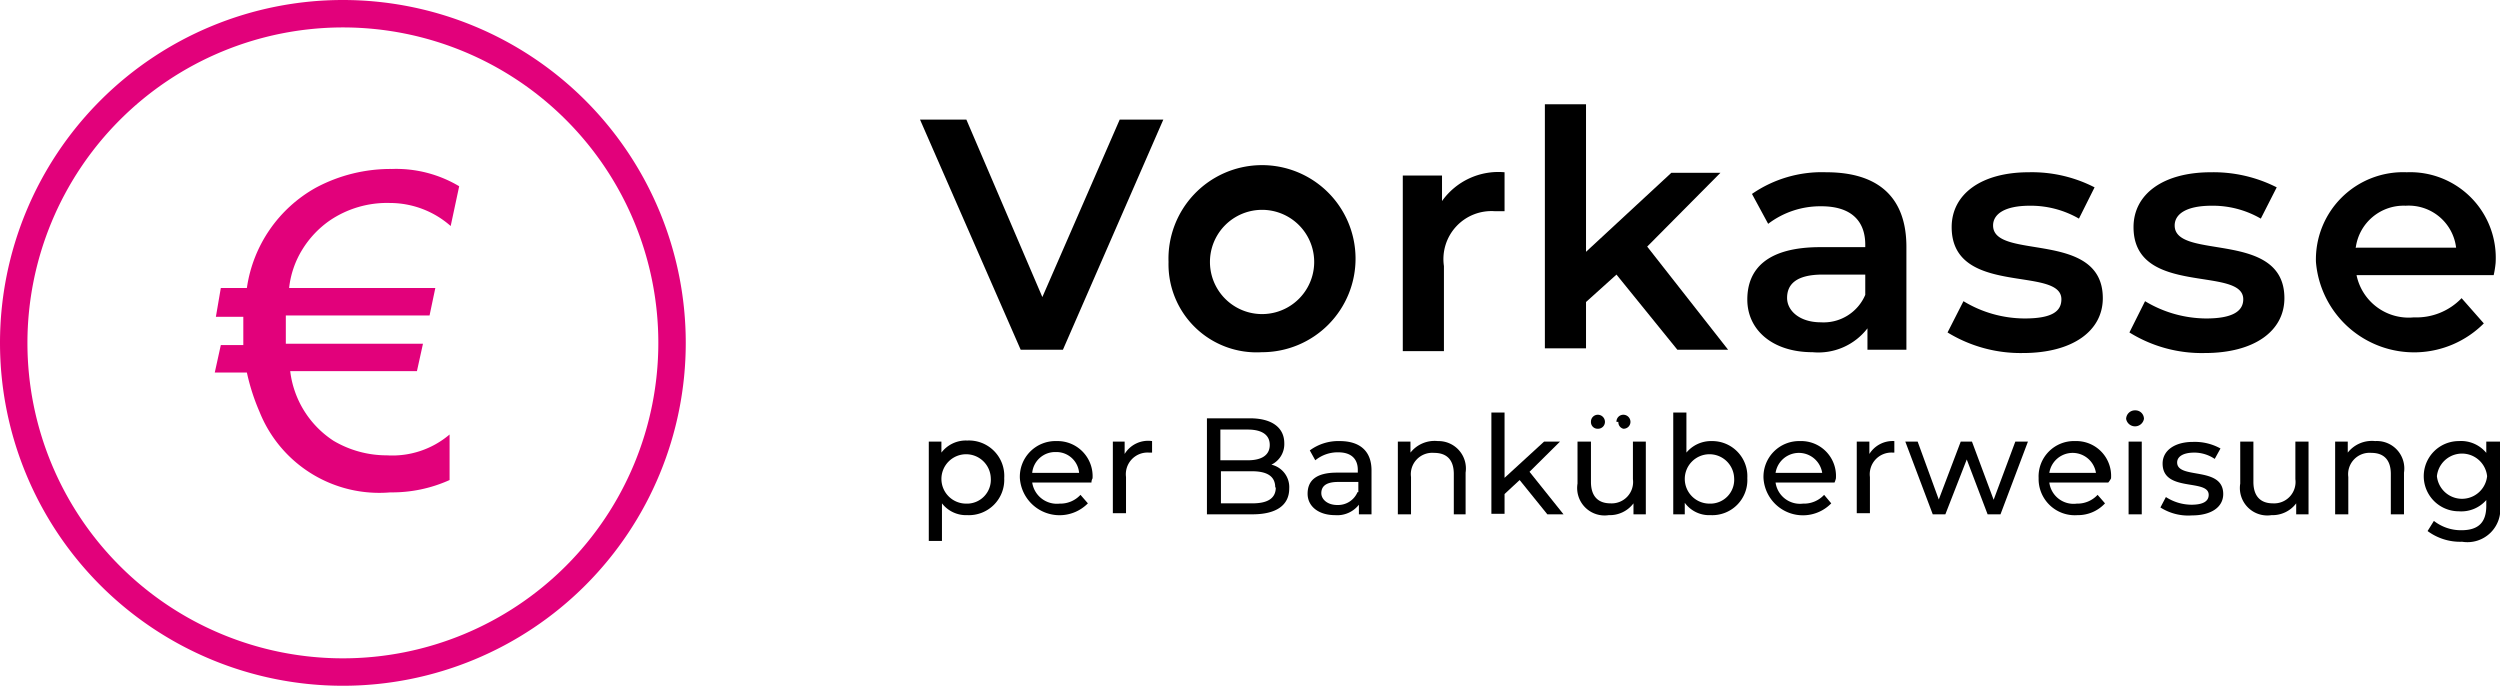 <svg id="Ebene_1" data-name="Ebene 1" xmlns="http://www.w3.org/2000/svg" viewBox="0 0 91.14 25"><defs><style>.cls-1{fill:#e2017b;}</style></defs><title>prepayment-de</title><path d="M42.41,16.86l-3.66,8.39H37.21l-3.67-8.39h1.69L38,23.33l2.82-6.47Z" transform="translate(0 -12.5)"/><path d="M42.6,22.05A3.41,3.41,0,1,1,46,25.34,3.21,3.21,0,0,1,42.6,22.05Zm5.31,0a1.9,1.9,0,1,0-3.8,0,1.9,1.9,0,1,0,3.8,0Z" transform="translate(0 -12.5)"/><path d="M54.85,18.78V20.2l-.35,0a1.75,1.75,0,0,0-1.86,2v3.1h-1.5v-6.4h1.43v.93A2.52,2.52,0,0,1,54.85,18.78Z" transform="translate(0 -12.5)"/><path d="M58.93,22.51l-1.11,1v1.69h-1.5v-8.9h1.5v5.38l3.11-2.88h1.79l-2.67,2.69L63,25.25H61.15Z" transform="translate(0 -12.5)"/><path d="M69.5,21.5v3.75H68.08v-.78a2.26,2.26,0,0,1-2,.87c-1.46,0-2.38-.81-2.38-1.92s.72-1.91,2.66-1.91H68v-.09c0-.88-.53-1.4-1.6-1.4a3.14,3.14,0,0,0-1.94.64l-.59-1.09a4.48,4.48,0,0,1,2.71-.79C68.43,18.78,69.5,19.65,69.5,21.5ZM68,23.25v-.74H66.45c-1,0-1.3.38-1.3.85s.46.89,1.23.89A1.65,1.65,0,0,0,68,23.25Z" transform="translate(0 -12.5)"/><path d="M71,24.62l.58-1.14a4.32,4.32,0,0,0,2.23.63c1,0,1.34-.26,1.34-.7,0-1.23-4-.08-4-2.63,0-1.21,1.09-2,2.81-2a5,5,0,0,1,2.4.55l-.57,1.14A3.52,3.52,0,0,0,74,20c-.91,0-1.34.3-1.34.72,0,1.29,4,.14,4,2.65,0,1.2-1.11,2-2.91,2A5.1,5.1,0,0,1,71,24.62Z" transform="translate(0 -12.5)"/><path d="M77.63,24.62l.57-1.14a4.35,4.35,0,0,0,2.23.63c.95,0,1.35-.26,1.35-.7,0-1.23-4-.08-4-2.63,0-1.21,1.09-2,2.82-2a5.09,5.09,0,0,1,2.4.55l-.58,1.14A3.49,3.49,0,0,0,80.63,20c-.92,0-1.35.3-1.35.72,0,1.29,4,.14,4,2.65,0,1.2-1.1,2-2.9,2A5,5,0,0,1,77.63,24.62Z" transform="translate(0 -12.5)"/><path d="M90.91,22.53h-5A1.94,1.94,0,0,0,88,24.07a2.28,2.28,0,0,0,1.74-.7l.81.92a3.59,3.59,0,0,1-6.12-2.24,3.18,3.18,0,0,1,3.31-3.27,3.12,3.12,0,0,1,3.24,3.31A3.49,3.49,0,0,1,90.91,22.53Zm-5-1h3.63A1.74,1.74,0,0,0,87.7,20,1.76,1.76,0,0,0,85.88,21.54Z" transform="translate(0 -12.5)"/><path d="M36.61,29.93a1.29,1.29,0,0,1-1.35,1.35,1.11,1.11,0,0,1-.92-.43v1.37h-.48V28.6h.46V29a1.12,1.12,0,0,1,.94-.44A1.29,1.29,0,0,1,36.61,29.93Zm-.49,0a.9.9,0,1,0-.9.93A.87.87,0,0,0,36.12,29.93Z" transform="translate(0 -12.5)"/><path d="M39.79,30.09H37.63a.91.91,0,0,0,1,.77,1,1,0,0,0,.76-.32l.27.31a1.45,1.45,0,0,1-2.48-.92,1.3,1.3,0,0,1,1.34-1.35,1.28,1.28,0,0,1,1.31,1.36S39.79,30,39.79,30.09Zm-2.16-.35h1.71a.83.83,0,0,0-.85-.76A.84.84,0,0,0,37.63,29.74Z" transform="translate(0 -12.5)"/><path d="M42,28.58V29h-.11a.79.79,0,0,0-.84.89v1.32h-.48V28.6H41v.45A1,1,0,0,1,42,28.58Z" transform="translate(0 -12.5)"/><path d="M47,30.31c0,.6-.46.94-1.34.94H44v-3.5h1.57c.8,0,1.25.34,1.25.91a.83.83,0,0,1-.47.78A.84.84,0,0,1,47,30.31Zm-2.51-2.15v1.12h1c.51,0,.8-.19.8-.56s-.29-.56-.8-.56Zm2,2.11c0-.41-.3-.59-.85-.59H44.51v1.17h1.15C46.21,30.85,46.51,30.67,46.51,30.27Z" transform="translate(0 -12.5)"/><path d="M50,29.65v1.6h-.46V30.9a1,1,0,0,1-.87.38c-.6,0-1-.32-1-.78s.28-.77,1.07-.77h.76v-.1c0-.4-.24-.64-.71-.64a1.29,1.29,0,0,0-.84.29l-.2-.36a1.75,1.75,0,0,1,1.09-.34C49.56,28.58,50,28.93,50,29.65Zm-.48.79v-.37h-.74c-.48,0-.61.19-.61.41s.22.43.58.43A.77.77,0,0,0,49.49,30.44Z" transform="translate(0 -12.5)"/><path d="M53.43,29.73v1.52H53V29.78c0-.52-.26-.77-.72-.77a.78.78,0,0,0-.84.88v1.36h-.48V28.6h.46V29a1.12,1.12,0,0,1,1-.42A1,1,0,0,1,53.43,29.73Z" transform="translate(0 -12.5)"/><path d="M55.4,30l-.55.51v.72h-.48V27.54h.48v2.38l1.44-1.32h.58l-1.11,1.1L57,31.25h-.59Z" transform="translate(0 -12.5)"/><path d="M60,28.6v2.65h-.45v-.4a1.08,1.08,0,0,1-.9.43,1,1,0,0,1-1.14-1.15V28.6H58v1.47c0,.52.26.78.71.78a.78.78,0,0,0,.82-.88V28.6Zm-2-.72a.25.25,0,0,1,.25-.26.26.26,0,0,1,.26.26.25.25,0,0,1-.26.25A.24.24,0,0,1,58,27.88Zm.93,0a.25.25,0,0,1,.25-.26.26.26,0,0,1,.26.26.25.25,0,0,1-.26.25A.24.24,0,0,1,59,27.88Z" transform="translate(0 -12.5)"/><path d="M63.7,29.93a1.28,1.28,0,0,1-1.34,1.35,1.1,1.1,0,0,1-.94-.45v.42H61V27.54h.48V29a1.17,1.17,0,0,1,.93-.42A1.28,1.28,0,0,1,63.7,29.93Zm-.48,0a.9.9,0,1,0-.9.93A.87.87,0,0,0,63.22,29.93Z" transform="translate(0 -12.5)"/><path d="M66.88,30.09H64.73a.9.9,0,0,0,1,.77,1,1,0,0,0,.77-.32l.26.31a1.44,1.44,0,0,1-2.47-.92,1.3,1.3,0,0,1,1.33-1.35,1.27,1.27,0,0,1,1.31,1.36A.81.81,0,0,1,66.88,30.09Zm-2.15-.35h1.7a.86.86,0,0,0-1.7,0Z" transform="translate(0 -12.5)"/><path d="M69.06,28.58V29H69a.79.79,0,0,0-.83.89v1.32h-.48V28.6h.46v.45A1,1,0,0,1,69.06,28.58Z" transform="translate(0 -12.5)"/><path d="M73.93,28.6l-1,2.65h-.47l-.76-2-.78,2h-.46l-1-2.65h.45l.77,2.11.8-2.11h.41l.79,2.12.79-2.12Z" transform="translate(0 -12.5)"/><path d="M76.86,30.09H74.71a.89.89,0,0,0,1,.77,1,1,0,0,0,.76-.32l.27.31a1.34,1.34,0,0,1-1,.43,1.32,1.32,0,0,1-1.42-1.35,1.29,1.29,0,0,1,1.33-1.35,1.27,1.27,0,0,1,1.31,1.36A.81.81,0,0,1,76.86,30.09Zm-2.15-.35h1.7a.86.86,0,0,0-1.7,0Z" transform="translate(0 -12.5)"/><path d="M77.51,27.78a.32.32,0,0,1,.33-.32.31.31,0,0,1,.32.31.33.33,0,0,1-.65,0Zm.09.82h.48v2.65H77.6Z" transform="translate(0 -12.5)"/><path d="M78.76,31l.2-.38a1.73,1.73,0,0,0,.93.28c.45,0,.63-.14.63-.36,0-.6-1.68-.08-1.68-1.14,0-.47.43-.79,1.11-.79a1.93,1.93,0,0,1,1,.24l-.21.38A1.33,1.33,0,0,0,80,29c-.42,0-.63.15-.63.36,0,.63,1.68.12,1.68,1.15,0,.48-.44.78-1.14.78A1.89,1.89,0,0,1,78.76,31Z" transform="translate(0 -12.5)"/><path d="M84.16,28.6v2.65h-.45v-.4a1.08,1.08,0,0,1-.9.43,1,1,0,0,1-1.14-1.15V28.6h.48v1.47c0,.52.26.78.71.78a.78.78,0,0,0,.82-.88V28.6Z" transform="translate(0 -12.5)"/><path d="M87.64,29.73v1.52h-.48V29.78c0-.52-.26-.77-.71-.77a.78.78,0,0,0-.84.88v1.36h-.48V28.6h.46V29a1.12,1.12,0,0,1,1-.42A1,1,0,0,1,87.64,29.73Z" transform="translate(0 -12.5)"/><path d="M91.14,28.6v2.29a1.2,1.2,0,0,1-1.38,1.36,2,2,0,0,1-1.26-.39l.23-.37a1.6,1.6,0,0,0,1,.34c.63,0,.91-.29.91-.89v-.21a1.21,1.21,0,0,1-1,.41,1.28,1.28,0,1,1,0-2.56,1.19,1.19,0,0,1,1,.43V28.6Zm-.47,1.26a.92.92,0,0,0-1.83,0,.92.92,0,0,0,1.83,0Z" transform="translate(0 -12.5)"/><path class="cls-1" d="M12.5,13.5A11.5,11.5,0,1,1,1,25,11.51,11.51,0,0,1,12.5,13.5m0-1A12.5,12.5,0,1,0,25,25,12.5,12.5,0,0,0,12.5,12.5Z" transform="translate(0 -12.5)"/><path class="cls-1" d="M14.22,19.9a3.72,3.72,0,0,0-2.2.64,3.56,3.56,0,0,0-1,1.06A3.35,3.35,0,0,0,10.54,23h5.33L15.66,24H10.42c0,.11,0,.21,0,.31,0,.4,0,.64,0,.72h5l-.22,1H10.58a3.53,3.53,0,0,0,1.58,2.54,3.81,3.81,0,0,0,1.95.53,3.22,3.22,0,0,0,2.28-.76V30a5.09,5.09,0,0,1-2.16.45,4.7,4.7,0,0,1-4.77-2.94A7.65,7.65,0,0,1,9,26.08H7.83l.22-1h.82c0-.22,0-.46,0-.71s0-.21,0-.32h-1L8.05,23H9a5,5,0,0,1,2.52-3.66,5.77,5.77,0,0,1,2.77-.68,4.48,4.48,0,0,1,2.45.63l-.31,1.45A3.35,3.35,0,0,0,14.22,19.9Z" transform="translate(0 -12.5)"/></svg>